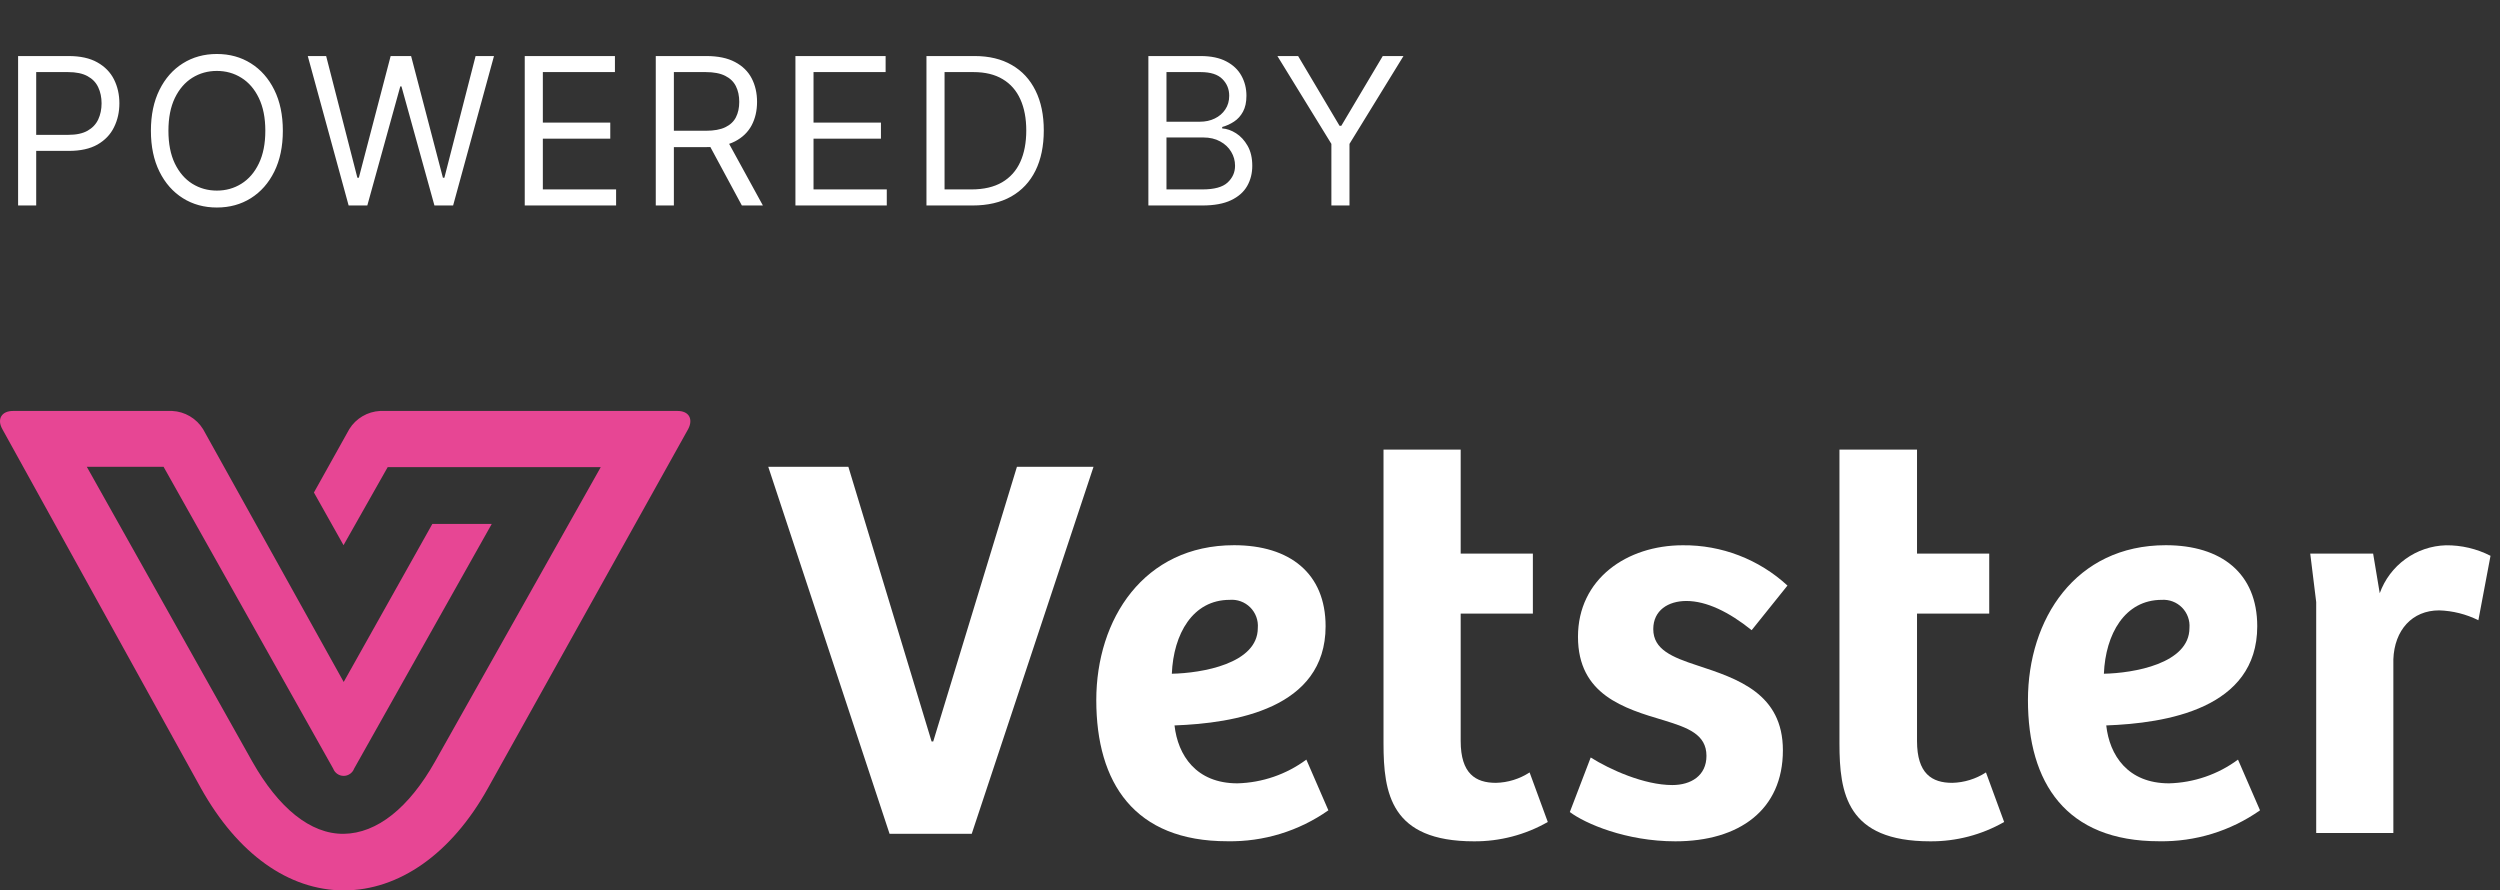 <svg width="146" height="52" viewBox="0 0 146 52" fill="none" xmlns="http://www.w3.org/2000/svg">
<rect x="0" y="0" width="146" height="52" fill="#333333" stroke="none"/>
<path d="M1.057 12V3.273H4.006C4.69 3.273 5.25 3.396 5.685 3.643C6.122 3.888 6.446 4.219 6.656 4.636C6.866 5.054 6.972 5.52 6.972 6.034C6.972 6.548 6.866 7.016 6.656 7.436C6.449 7.857 6.128 8.192 5.693 8.442C5.259 8.689 4.702 8.812 4.023 8.812H1.909V7.875H3.989C4.457 7.875 4.834 7.794 5.118 7.632C5.402 7.47 5.608 7.251 5.736 6.976C5.866 6.697 5.932 6.384 5.932 6.034C5.932 5.685 5.866 5.372 5.736 5.097C5.608 4.821 5.401 4.605 5.114 4.449C4.827 4.29 4.446 4.21 3.972 4.21H2.114V12H1.057ZM16.518 7.636C16.518 8.557 16.351 9.352 16.019 10.023C15.687 10.693 15.231 11.21 14.651 11.574C14.072 11.938 13.41 12.119 12.665 12.119C11.921 12.119 11.259 11.938 10.68 11.574C10.1 11.21 9.644 10.693 9.312 10.023C8.979 9.352 8.813 8.557 8.813 7.636C8.813 6.716 8.979 5.92 9.312 5.25C9.644 4.58 10.1 4.062 10.68 3.699C11.259 3.335 11.921 3.153 12.665 3.153C13.41 3.153 14.072 3.335 14.651 3.699C15.231 4.062 15.687 4.58 16.019 5.25C16.351 5.92 16.518 6.716 16.518 7.636ZM15.495 7.636C15.495 6.881 15.368 6.243 15.116 5.723C14.866 5.203 14.526 4.81 14.097 4.543C13.671 4.276 13.194 4.142 12.665 4.142C12.137 4.142 11.658 4.276 11.229 4.543C10.803 4.81 10.464 5.203 10.211 5.723C9.961 6.243 9.836 6.881 9.836 7.636C9.836 8.392 9.961 9.03 10.211 9.55C10.464 10.07 10.803 10.463 11.229 10.73C11.658 10.997 12.137 11.131 12.665 11.131C13.194 11.131 13.671 10.997 14.097 10.73C14.526 10.463 14.866 10.07 15.116 9.55C15.368 9.03 15.495 8.392 15.495 7.636ZM20.36 12L17.974 3.273H19.047L20.871 10.381H20.956L22.814 3.273H24.008L25.866 10.381H25.951L27.775 3.273H28.849L26.462 12H25.371L23.445 5.045H23.377L21.451 12H20.36ZM30.645 12V3.273H35.912V4.21H31.702V7.159H35.64V8.097H31.702V11.062H35.98V12H30.645ZM38.297 12V3.273H41.246C41.928 3.273 42.487 3.389 42.925 3.622C43.362 3.852 43.686 4.169 43.897 4.572C44.107 4.976 44.212 5.435 44.212 5.949C44.212 6.463 44.107 6.919 43.897 7.317C43.686 7.714 43.364 8.027 42.929 8.254C42.495 8.479 41.939 8.591 41.263 8.591H38.877V7.636H41.229C41.695 7.636 42.07 7.568 42.354 7.432C42.641 7.295 42.848 7.102 42.976 6.852C43.107 6.599 43.172 6.298 43.172 5.949C43.172 5.599 43.107 5.294 42.976 5.033C42.845 4.771 42.637 4.57 42.35 4.428C42.063 4.283 41.684 4.21 41.212 4.21H39.354V12H38.297ZM42.405 8.08L44.553 12H43.325L41.212 8.08H42.405ZM46.453 12V3.273H51.72V4.21H47.51V7.159H51.447V8.097H47.51V11.062H51.788V12H46.453ZM56.798 12H54.105V3.273H56.917C57.764 3.273 58.488 3.447 59.091 3.797C59.693 4.143 60.154 4.642 60.475 5.293C60.797 5.94 60.957 6.716 60.957 7.619C60.957 8.528 60.795 9.311 60.471 9.967C60.147 10.621 59.676 11.124 59.056 11.476C58.437 11.825 57.684 12 56.798 12ZM55.162 11.062H56.73C57.451 11.062 58.049 10.923 58.524 10.645C58.998 10.367 59.352 9.97 59.585 9.456C59.818 8.942 59.934 8.33 59.934 7.619C59.934 6.915 59.819 6.308 59.589 5.8C59.359 5.288 59.015 4.896 58.558 4.624C58.1 4.348 57.531 4.21 56.849 4.21H55.162V11.062ZM67.065 12V3.273H70.116C70.724 3.273 71.225 3.378 71.62 3.588C72.015 3.795 72.309 4.075 72.502 4.428C72.695 4.777 72.792 5.165 72.792 5.591C72.792 5.966 72.725 6.276 72.592 6.52C72.461 6.764 72.288 6.957 72.072 7.099C71.859 7.241 71.627 7.347 71.377 7.415V7.5C71.644 7.517 71.913 7.611 72.183 7.781C72.453 7.952 72.678 8.196 72.86 8.514C73.042 8.832 73.133 9.222 73.133 9.682C73.133 10.119 73.034 10.513 72.835 10.862C72.636 11.212 72.322 11.489 71.893 11.693C71.464 11.898 70.906 12 70.218 12H67.065ZM68.122 11.062H70.218C70.909 11.062 71.399 10.929 71.688 10.662C71.981 10.392 72.127 10.065 72.127 9.682C72.127 9.386 72.052 9.114 71.901 8.864C71.751 8.611 71.536 8.409 71.258 8.259C70.98 8.105 70.65 8.028 70.269 8.028H68.122V11.062ZM68.122 7.108H70.082C70.4 7.108 70.687 7.045 70.943 6.92C71.201 6.795 71.406 6.619 71.556 6.392C71.71 6.165 71.786 5.898 71.786 5.591C71.786 5.207 71.653 4.882 71.386 4.615C71.119 4.345 70.695 4.21 70.116 4.21H68.122V7.108ZM74.6 3.273H75.81L78.23 7.347H78.332L80.753 3.273H81.963L78.81 8.403V12H77.753V8.403L74.6 3.273Z" fill="white"/>
<g clip-path="url(#clip0_3476_22704)">
<path d="M5.07 27.262H9.553L19.457 44.885C19.504 45.01 19.587 45.117 19.697 45.194C19.806 45.27 19.936 45.311 20.07 45.311C20.203 45.311 20.333 45.27 20.442 45.194C20.552 45.117 20.636 45.01 20.682 44.885L28.719 30.596H25.25L20.072 39.827L11.859 25.062C11.667 24.753 11.403 24.494 11.089 24.309C10.776 24.124 10.422 24.018 10.058 24H0.759C0.092 24 -0.189 24.476 0.135 25.057L11.749 46.056C13.883 49.866 16.847 51.99 20.072 52C23.292 52 26.346 49.881 28.48 46.056L40.19 25.057C40.495 24.476 40.238 24 39.571 24H22.197C21.834 24.018 21.482 24.124 21.169 24.308C20.856 24.492 20.592 24.749 20.401 25.057L18.333 28.763L20.062 31.839L22.64 27.282H35.083L32.182 32.435L25.403 44.48C23.883 47.175 22.02 48.671 20.072 48.695C18.123 48.718 16.261 47.175 14.736 44.48L5.07 27.262Z" fill="#E74694"/>
<path d="M49.545 27.263L54.405 43.303H54.5L59.388 27.263H63.861L56.749 48.695H51.951L44.867 27.263H49.545Z" fill="white"/>
<path d="M64.023 40.889C64.023 36.16 66.791 31.84 72.07 31.84C75.324 31.84 77.415 33.483 77.415 36.574C77.415 41.403 72.07 42.237 68.592 42.365C68.787 44.104 69.85 45.747 72.265 45.747C73.718 45.709 75.123 45.225 76.291 44.361L77.577 47.323C75.854 48.535 73.79 49.167 71.684 49.129C66.243 49.133 64.023 45.718 64.023 40.889ZM73.456 36.674C73.474 36.454 73.444 36.232 73.368 36.025C73.291 35.817 73.171 35.629 73.015 35.472C72.858 35.316 72.67 35.195 72.462 35.119C72.255 35.043 72.033 35.013 71.813 35.031C69.654 35.031 68.53 37.026 68.435 39.346C70.174 39.312 73.456 38.765 73.456 36.674Z" fill="white"/>
<path d="M80.797 43.404V26.258H85.304V32.33H89.52V35.836H85.304V43.275C85.304 45.18 86.171 45.718 87.362 45.718C88.061 45.702 88.743 45.491 89.329 45.109L90.391 48.004C89.078 48.755 87.588 49.144 86.075 49.133C81.216 49.133 80.797 46.333 80.797 43.404Z" fill="white"/>
<path d="M91.678 47.423L92.897 44.237C94.022 44.946 96.018 45.847 97.661 45.847C98.757 45.847 99.657 45.299 99.657 44.142C99.657 42.884 98.562 42.498 97.209 42.079C94.827 41.374 92.154 40.569 92.154 37.188C92.154 33.806 95.013 31.844 98.271 31.844C100.535 31.821 102.723 32.663 104.388 34.197L102.297 36.802C100.977 35.74 99.657 35.097 98.486 35.097C97.423 35.097 96.551 35.645 96.551 36.74C96.551 37.931 97.647 38.379 99.129 38.864C101.477 39.636 104.121 40.503 104.121 43.818C104.121 47.294 101.577 49.133 97.842 49.133C94.96 49.133 92.578 48.099 91.678 47.423Z" fill="white"/>
<path d="M107.424 43.404V26.258H111.954V32.33H116.171V35.836H111.954V43.275C111.954 45.18 112.821 45.718 114.012 45.718C114.712 45.701 115.393 45.49 115.98 45.109L117.042 48.004C115.728 48.755 114.239 49.144 112.726 49.133C107.843 49.133 107.424 46.333 107.424 43.404Z" fill="white"/>
<path d="M118.432 40.889C118.432 36.16 121.2 31.84 126.483 31.84C129.732 31.84 131.823 33.483 131.823 36.574C131.823 41.403 126.483 42.237 123.005 42.365C123.196 44.104 124.258 45.747 126.673 45.747C128.126 45.709 129.531 45.225 130.699 44.361L131.985 47.323C130.262 48.535 128.198 49.167 126.092 49.129C120.652 49.133 118.432 45.718 118.432 40.889ZM127.864 36.674C127.882 36.456 127.852 36.236 127.777 36.031C127.703 35.825 127.584 35.638 127.431 35.482C127.277 35.326 127.091 35.205 126.887 35.127C126.682 35.049 126.463 35.017 126.245 35.031C124.091 35.031 122.962 37.026 122.867 39.346C124.582 39.312 127.864 38.765 127.864 36.674Z" fill="white"/>
<path d="M134.918 32.331H138.591L138.977 34.645C139.264 33.844 139.787 33.148 140.476 32.649C141.165 32.149 141.989 31.869 142.84 31.845C143.746 31.835 144.641 32.046 145.446 32.459L144.737 36.222C144.023 35.867 143.242 35.67 142.445 35.646C140.868 35.646 139.834 36.803 139.772 38.503V48.648H135.266V35.16L134.918 32.331Z" fill="white"/>
</g>
<defs>
<clipPath id="clip0_3476_22704">
<rect width="145.444" height="28" fill="white" transform="translate(0 24)"/>
</clipPath>
</defs>
</svg>
